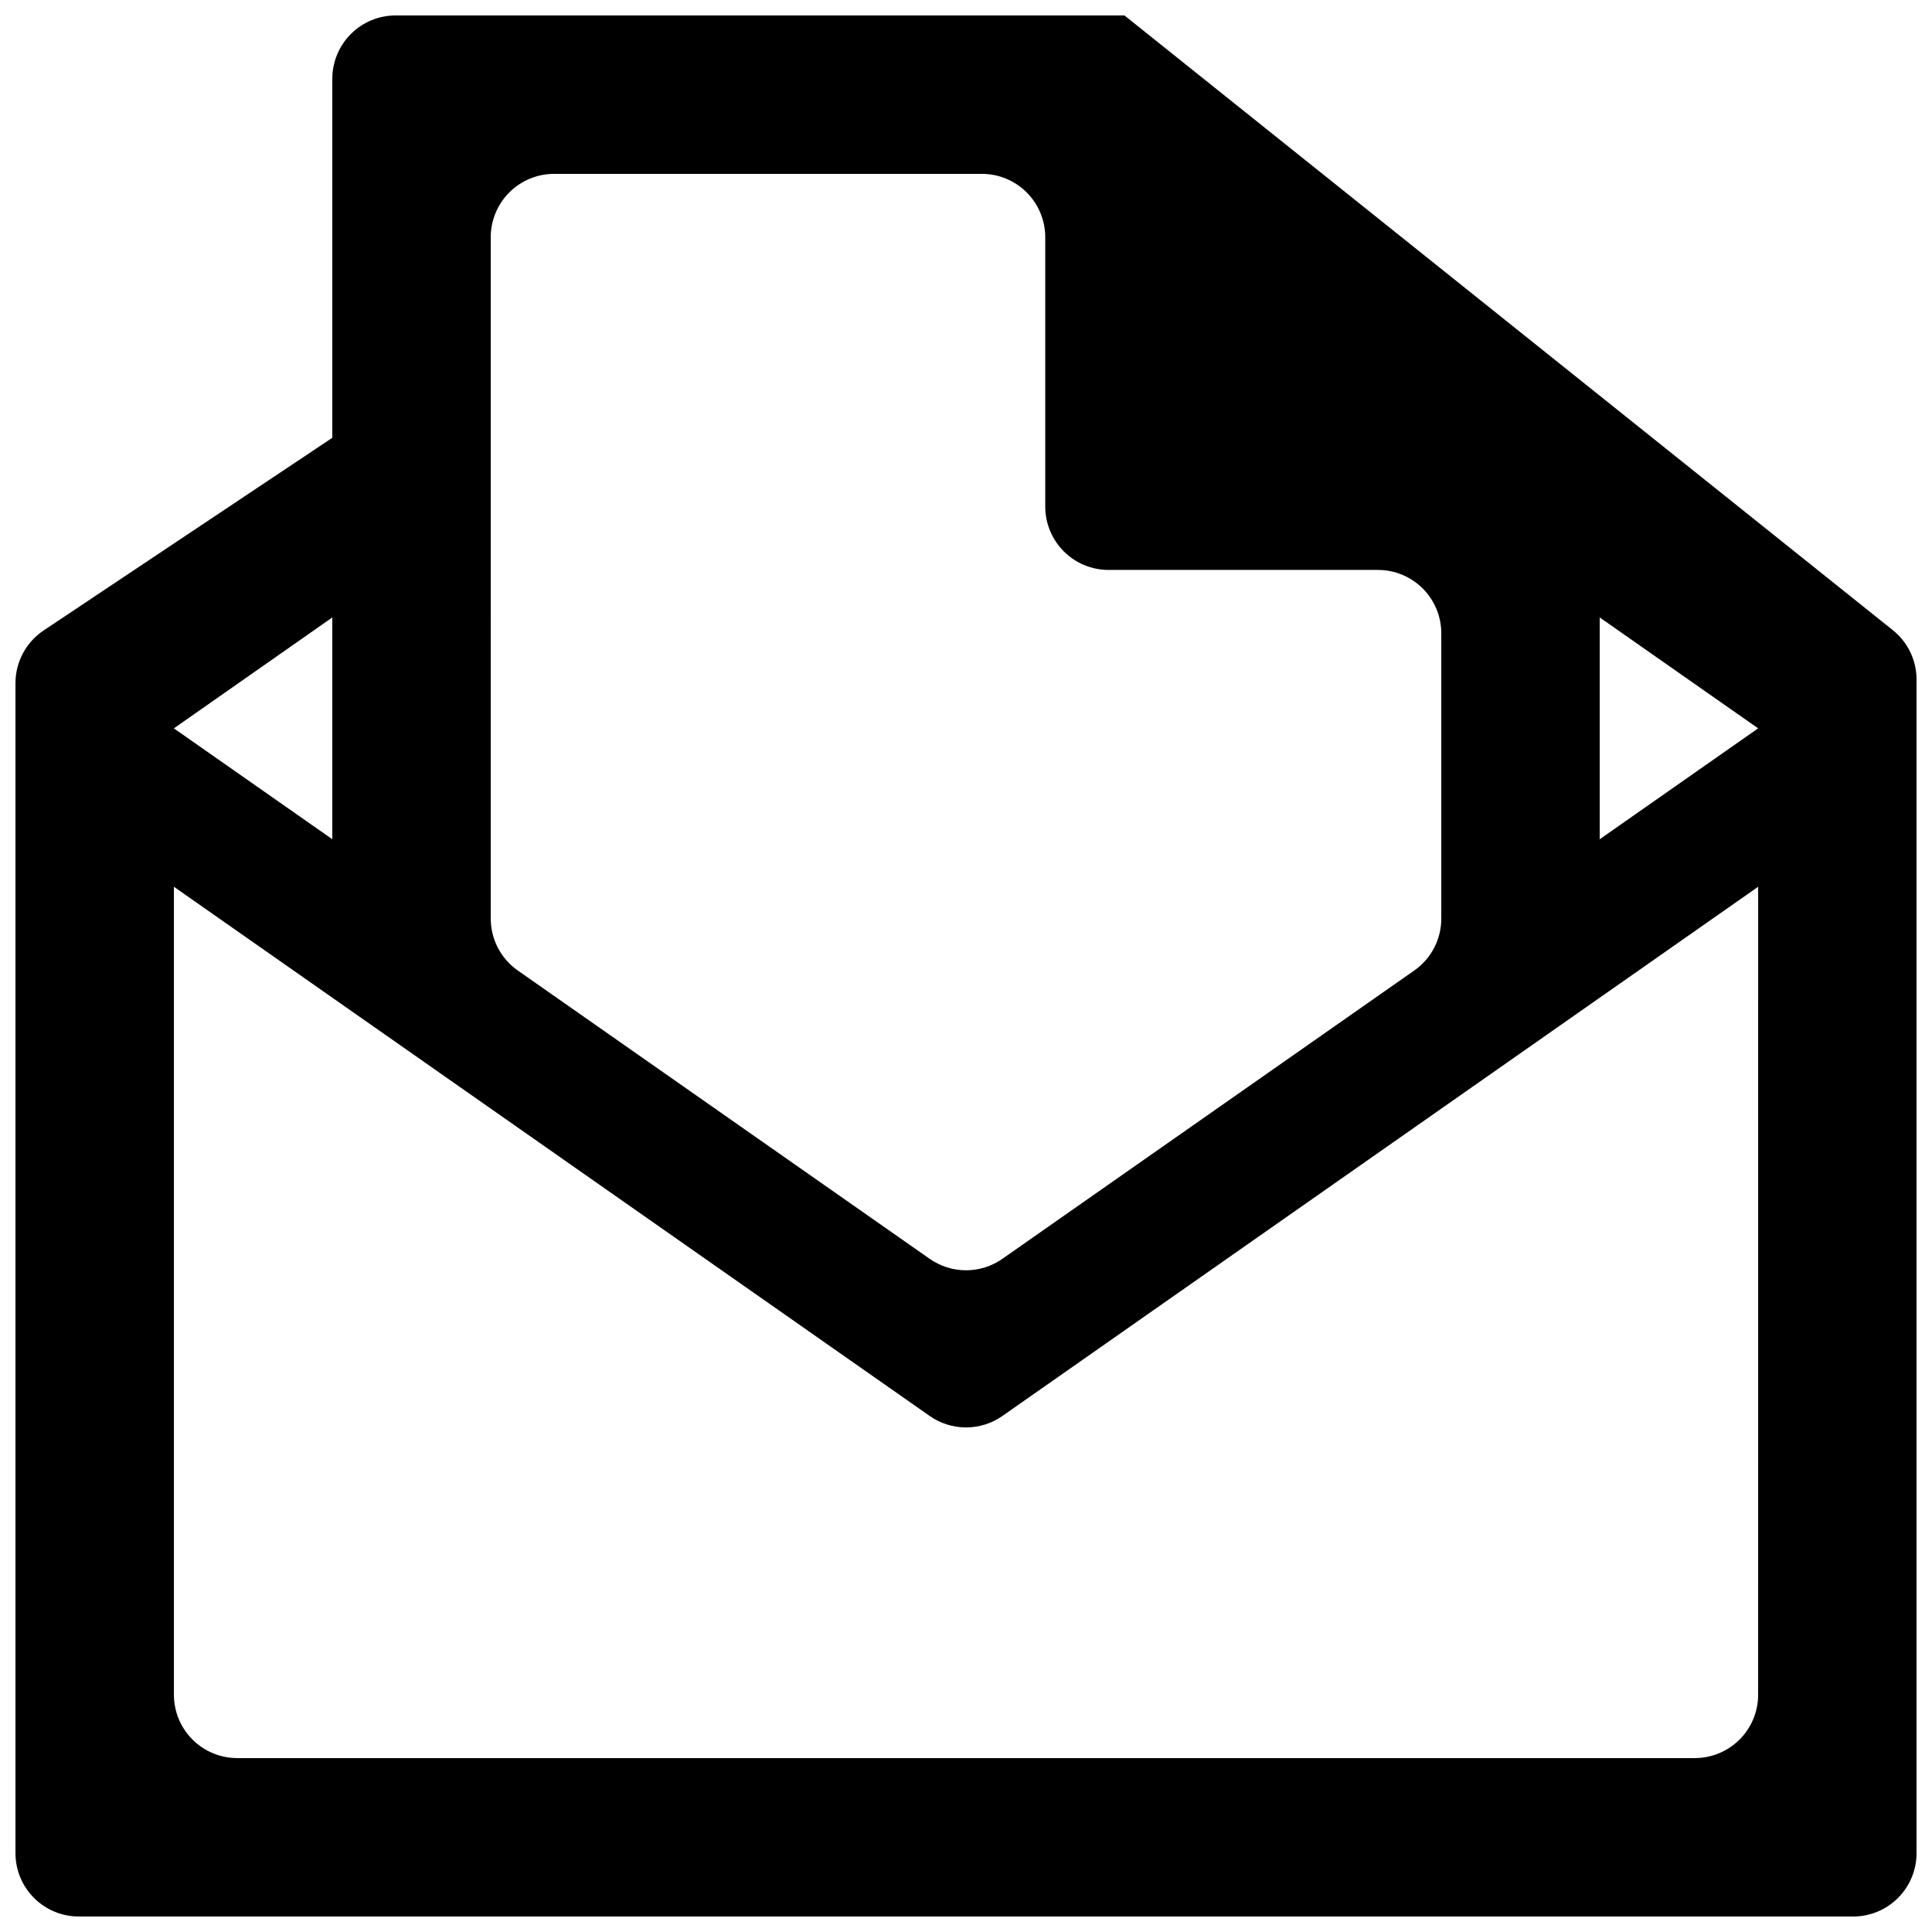 <?xml version="1.0" encoding="UTF-8"?>
<!-- Uploaded to: ICON Repo, www.iconrepo.com, Generator: ICON Repo Mixer Tools -->
<svg width="800px" height="800px" version="1.1" viewBox="144 144 512 512" xmlns="http://www.w3.org/2000/svg">
 <defs>
  <clipPath id="a">
   <path d="m148.09 148.09h503.81v503.81h-503.81z"/>
  </clipPath>
 </defs>
 <g clip-path="url(#a)">
  <path d="m645.61 310.99-203.62-162.9h-193.13c-4.453 0-8.727 1.77-11.875 4.918-3.148 3.148-4.918 7.422-4.918 11.875v95.137l-76.496 51.051c-4.66 3.109-7.461 8.34-7.473 13.941v310.09c0 4.453 1.77 8.727 4.918 11.875 3.148 3.148 7.422 4.918 11.875 4.918h470.22c4.453 0 8.727-1.77 11.875-4.918s4.918-7.422 4.918-11.875v-310.68c0.102-5.211-2.227-10.176-6.297-13.434zm-371.56-104.12c0-4.453 1.77-8.727 4.918-11.875 3.148-3.148 7.422-4.918 11.875-4.918h113.36c4.457 0 8.727 1.77 11.875 4.918 3.152 3.148 4.922 7.422 4.922 11.875v71.375c0 4.453 1.77 8.723 4.918 11.875 3.148 3.148 7.422 4.918 11.875 4.918h71.371c4.453 0 8.727 1.77 11.875 4.918 3.148 3.148 4.918 7.422 4.918 11.875v75.57c0.012 5.481-2.652 10.621-7.137 13.773l-109.16 76.41h0.004c-2.828 1.988-6.203 3.055-9.656 3.055-3.457 0-6.828-1.066-9.656-3.055l-109.16-76.41c-4.582-3.219-7.258-8.512-7.137-14.109zm-41.984 100.76v58.777l-41.984-29.387zm377.86 285.49c0 4.453-1.77 8.727-4.918 11.875s-7.422 4.918-11.875 4.918h-386.25c-4.453 0-8.727-1.77-11.875-4.918-3.148-3.148-4.918-7.422-4.918-11.875v-214.12l200.27 140.23c2.828 1.988 6.199 3.055 9.656 3.055 3.453 0 6.828-1.066 9.656-3.055l200.26-140.23zm0-256.1m0 0-41.984 29.387v-58.777z" fill-rule="evenodd"/>
 </g>
</svg>
